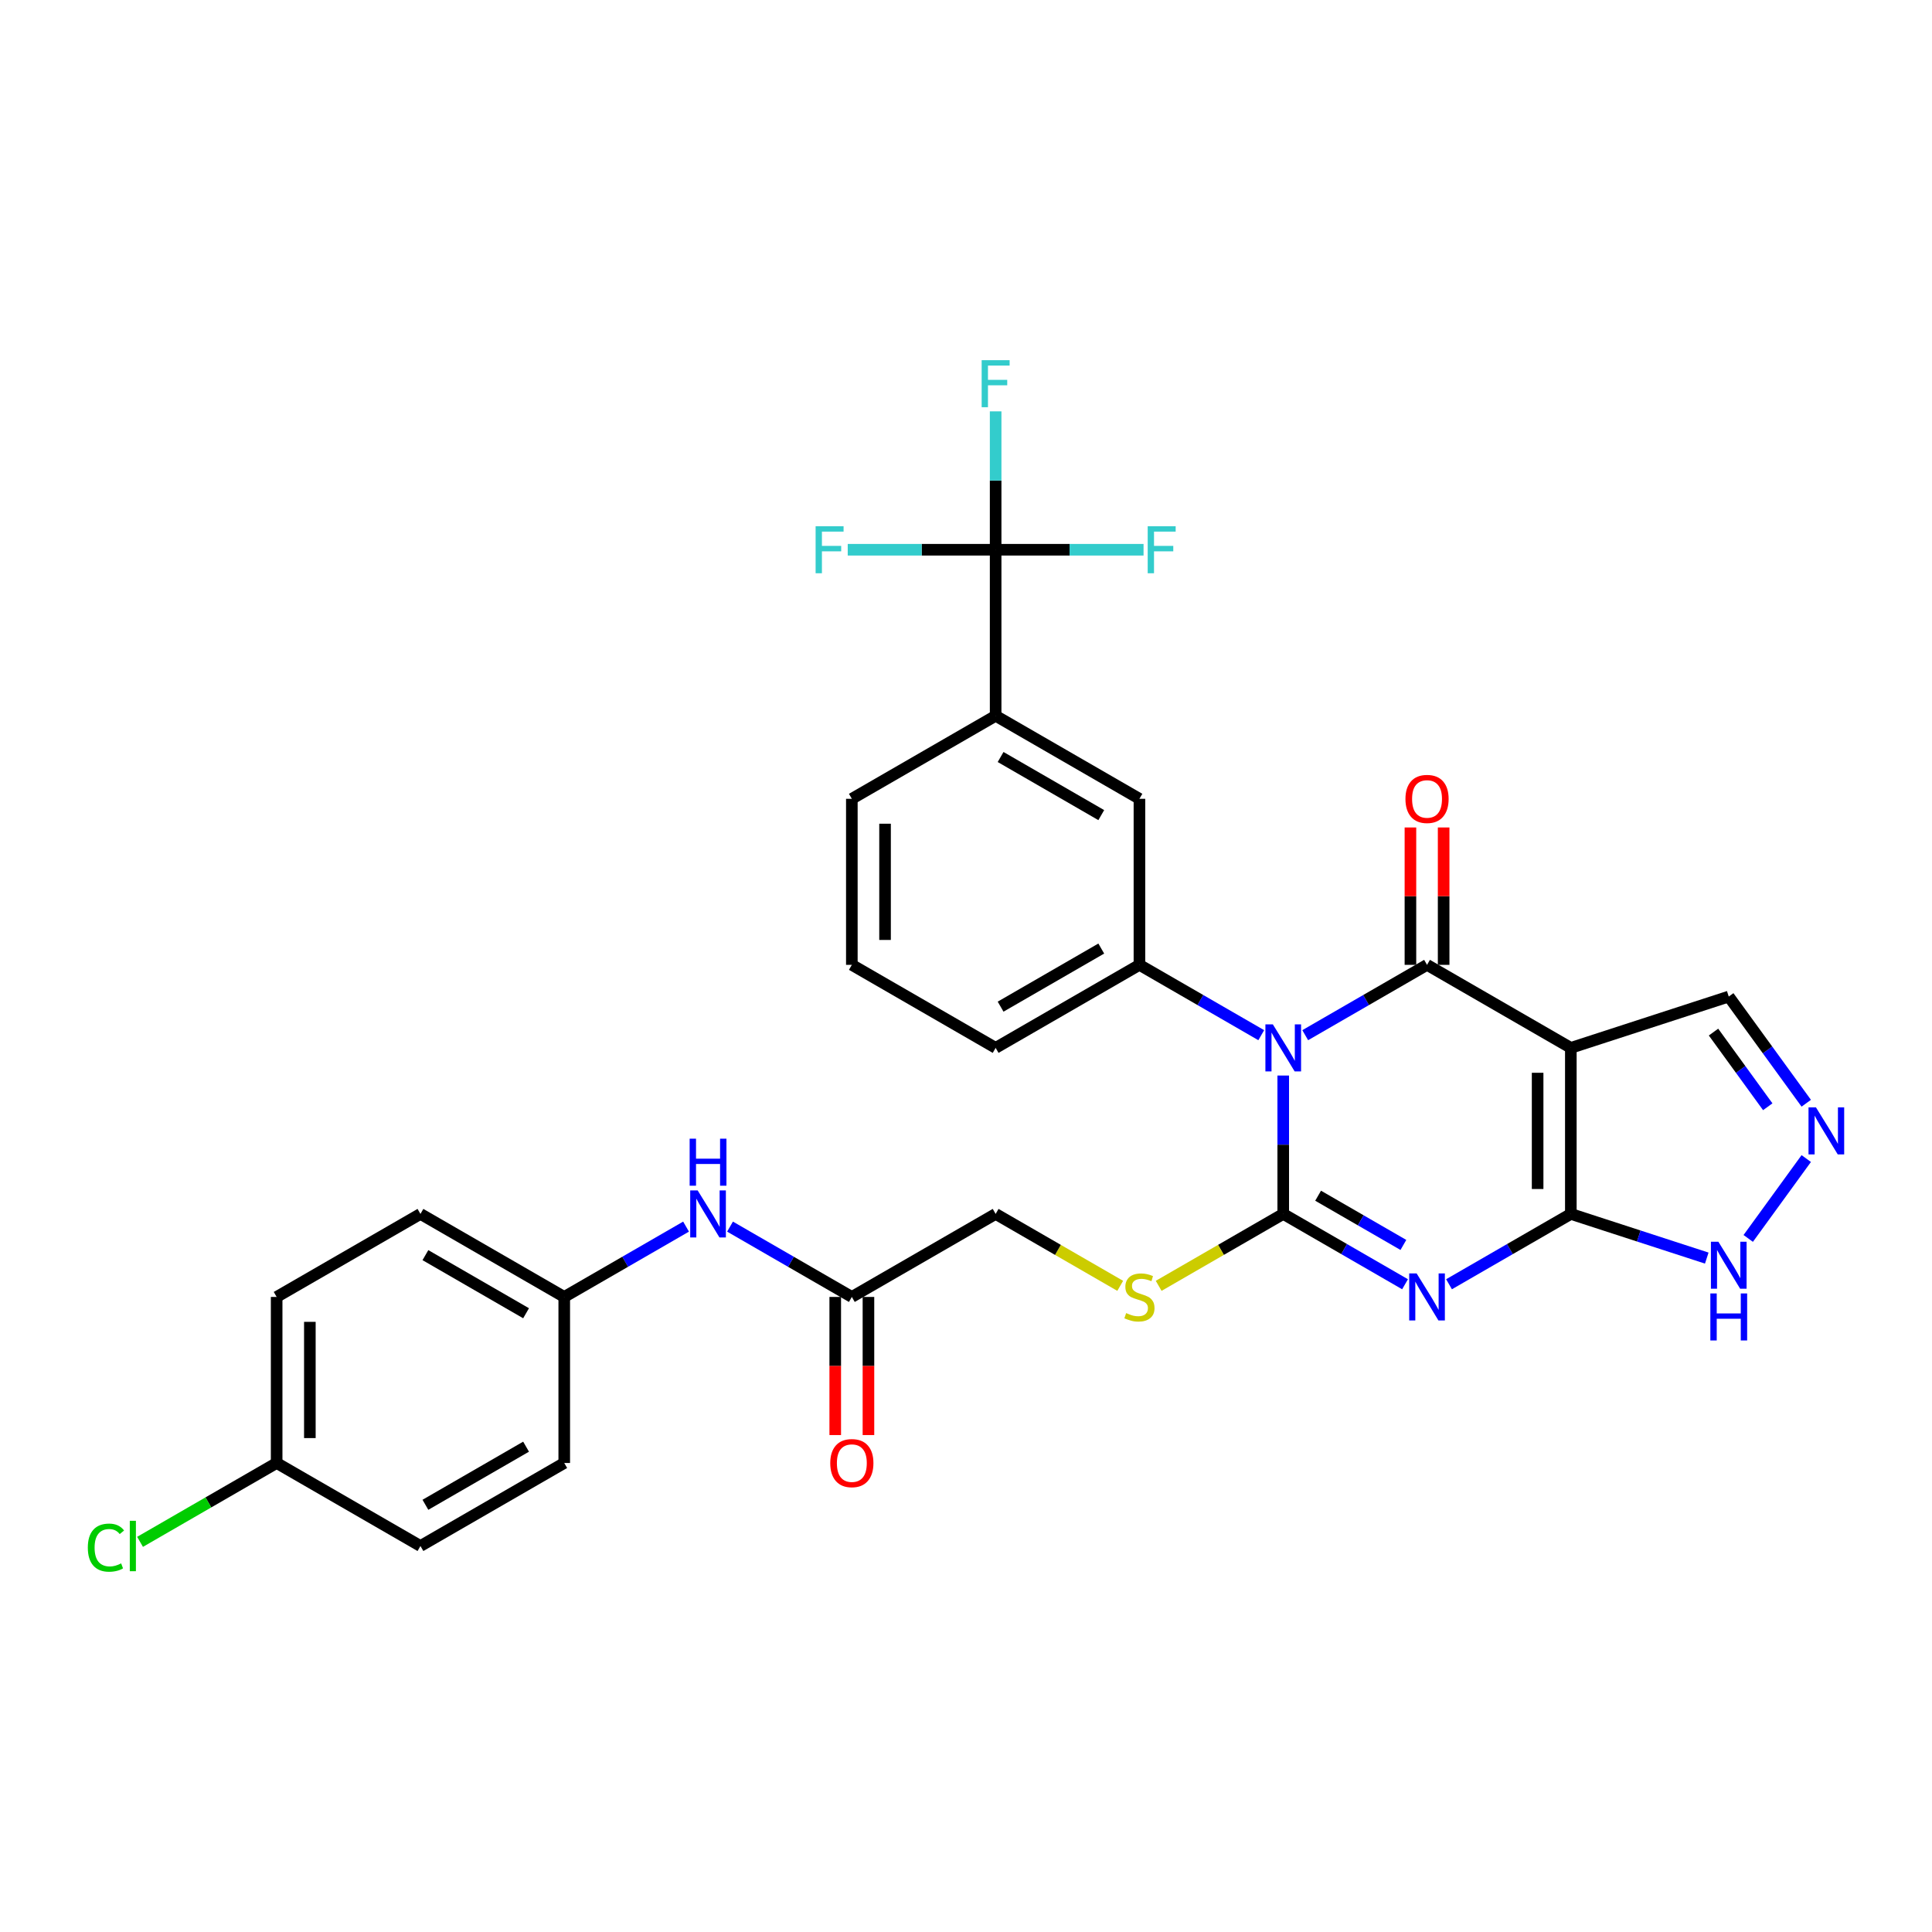 <?xml version='1.0' encoding='iso-8859-1'?>
<svg version='1.1' baseProfile='full'
              xmlns='http://www.w3.org/2000/svg'
                      xmlns:rdkit='http://www.rdkit.org/xml'
                      xmlns:xlink='http://www.w3.org/1999/xlink'
                  xml:space='preserve'
width='1000px' height='1000px' viewBox='0 0 1000 1000'>
<!-- END OF HEADER -->
<rect style='opacity:1.0;fill:#FFFFFF;stroke:none' width='1000' height='1000' x='0' y='0'> </rect>
<path class='bond-0' d='M 664.201,556.697 L 664.201,592.51' style='fill:none;fill-rule:evenodd;stroke:#0000FF;stroke-width:6px;stroke-linecap:butt;stroke-linejoin:miter;stroke-opacity:1' />
<path class='bond-0' d='M 664.201,592.51 L 664.201,628.323' style='fill:none;fill-rule:evenodd;stroke:#000000;stroke-width:6px;stroke-linecap:butt;stroke-linejoin:miter;stroke-opacity:1' />
<path class='bond-2' d='M 675.58,535.809 L 707.105,517.608' style='fill:none;fill-rule:evenodd;stroke:#0000FF;stroke-width:6px;stroke-linecap:butt;stroke-linejoin:miter;stroke-opacity:1' />
<path class='bond-2' d='M 707.105,517.608 L 738.631,499.407' style='fill:none;fill-rule:evenodd;stroke:#000000;stroke-width:6px;stroke-linecap:butt;stroke-linejoin:miter;stroke-opacity:1' />
<path class='bond-5' d='M 652.822,535.809 L 621.297,517.608' style='fill:none;fill-rule:evenodd;stroke:#0000FF;stroke-width:6px;stroke-linecap:butt;stroke-linejoin:miter;stroke-opacity:1' />
<path class='bond-5' d='M 621.297,517.608 L 589.771,499.407' style='fill:none;fill-rule:evenodd;stroke:#000000;stroke-width:6px;stroke-linecap:butt;stroke-linejoin:miter;stroke-opacity:1' />
<path class='bond-1' d='M 664.201,628.323 L 695.726,646.524' style='fill:none;fill-rule:evenodd;stroke:#000000;stroke-width:6px;stroke-linecap:butt;stroke-linejoin:miter;stroke-opacity:1' />
<path class='bond-1' d='M 695.726,646.524 L 727.252,664.726' style='fill:none;fill-rule:evenodd;stroke:#0000FF;stroke-width:6px;stroke-linecap:butt;stroke-linejoin:miter;stroke-opacity:1' />
<path class='bond-1' d='M 682.253,618.898 L 704.321,631.638' style='fill:none;fill-rule:evenodd;stroke:#000000;stroke-width:6px;stroke-linecap:butt;stroke-linejoin:miter;stroke-opacity:1' />
<path class='bond-1' d='M 704.321,631.638 L 726.389,644.379' style='fill:none;fill-rule:evenodd;stroke:#0000FF;stroke-width:6px;stroke-linecap:butt;stroke-linejoin:miter;stroke-opacity:1' />
<path class='bond-9' d='M 664.201,628.323 L 631.962,646.936' style='fill:none;fill-rule:evenodd;stroke:#000000;stroke-width:6px;stroke-linecap:butt;stroke-linejoin:miter;stroke-opacity:1' />
<path class='bond-9' d='M 631.962,646.936 L 599.724,665.549' style='fill:none;fill-rule:evenodd;stroke:#CCCC00;stroke-width:6px;stroke-linecap:butt;stroke-linejoin:miter;stroke-opacity:1' />
<path class='bond-31' d='M 750.01,664.726 L 781.535,646.524' style='fill:none;fill-rule:evenodd;stroke:#0000FF;stroke-width:6px;stroke-linecap:butt;stroke-linejoin:miter;stroke-opacity:1' />
<path class='bond-31' d='M 781.535,646.524 L 813.061,628.323' style='fill:none;fill-rule:evenodd;stroke:#000000;stroke-width:6px;stroke-linecap:butt;stroke-linejoin:miter;stroke-opacity:1' />
<path class='bond-3' d='M 738.631,499.407 L 813.061,542.379' style='fill:none;fill-rule:evenodd;stroke:#000000;stroke-width:6px;stroke-linecap:butt;stroke-linejoin:miter;stroke-opacity:1' />
<path class='bond-13' d='M 747.225,499.407 L 747.225,463.852' style='fill:none;fill-rule:evenodd;stroke:#000000;stroke-width:6px;stroke-linecap:butt;stroke-linejoin:miter;stroke-opacity:1' />
<path class='bond-13' d='M 747.225,463.852 L 747.225,428.297' style='fill:none;fill-rule:evenodd;stroke:#FF0000;stroke-width:6px;stroke-linecap:butt;stroke-linejoin:miter;stroke-opacity:1' />
<path class='bond-13' d='M 730.036,499.407 L 730.036,463.852' style='fill:none;fill-rule:evenodd;stroke:#000000;stroke-width:6px;stroke-linecap:butt;stroke-linejoin:miter;stroke-opacity:1' />
<path class='bond-13' d='M 730.036,463.852 L 730.036,428.297' style='fill:none;fill-rule:evenodd;stroke:#FF0000;stroke-width:6px;stroke-linecap:butt;stroke-linejoin:miter;stroke-opacity:1' />
<path class='bond-4' d='M 813.061,542.379 L 813.061,628.323' style='fill:none;fill-rule:evenodd;stroke:#000000;stroke-width:6px;stroke-linecap:butt;stroke-linejoin:miter;stroke-opacity:1' />
<path class='bond-4' d='M 795.872,555.271 L 795.872,615.432' style='fill:none;fill-rule:evenodd;stroke:#000000;stroke-width:6px;stroke-linecap:butt;stroke-linejoin:miter;stroke-opacity:1' />
<path class='bond-12' d='M 813.061,542.379 L 894.798,515.821' style='fill:none;fill-rule:evenodd;stroke:#000000;stroke-width:6px;stroke-linecap:butt;stroke-linejoin:miter;stroke-opacity:1' />
<path class='bond-8' d='M 813.061,628.323 L 848.24,639.754' style='fill:none;fill-rule:evenodd;stroke:#000000;stroke-width:6px;stroke-linecap:butt;stroke-linejoin:miter;stroke-opacity:1' />
<path class='bond-8' d='M 848.24,639.754 L 883.419,651.184' style='fill:none;fill-rule:evenodd;stroke:#0000FF;stroke-width:6px;stroke-linecap:butt;stroke-linejoin:miter;stroke-opacity:1' />
<path class='bond-11' d='M 589.771,499.407 L 589.771,413.463' style='fill:none;fill-rule:evenodd;stroke:#000000;stroke-width:6px;stroke-linecap:butt;stroke-linejoin:miter;stroke-opacity:1' />
<path class='bond-23' d='M 589.771,499.407 L 515.341,542.379' style='fill:none;fill-rule:evenodd;stroke:#000000;stroke-width:6px;stroke-linecap:butt;stroke-linejoin:miter;stroke-opacity:1' />
<path class='bond-23' d='M 570.012,490.967 L 517.911,521.047' style='fill:none;fill-rule:evenodd;stroke:#000000;stroke-width:6px;stroke-linecap:butt;stroke-linejoin:miter;stroke-opacity:1' />
<path class='bond-6' d='M 515.341,284.547 L 515.341,370.491' style='fill:none;fill-rule:evenodd;stroke:#000000;stroke-width:6px;stroke-linecap:butt;stroke-linejoin:miter;stroke-opacity:1' />
<path class='bond-17' d='M 515.341,284.547 L 515.341,248.734' style='fill:none;fill-rule:evenodd;stroke:#000000;stroke-width:6px;stroke-linecap:butt;stroke-linejoin:miter;stroke-opacity:1' />
<path class='bond-17' d='M 515.341,248.734 L 515.341,212.921' style='fill:none;fill-rule:evenodd;stroke:#33CCCC;stroke-width:6px;stroke-linecap:butt;stroke-linejoin:miter;stroke-opacity:1' />
<path class='bond-18' d='M 515.341,284.547 L 553.621,284.547' style='fill:none;fill-rule:evenodd;stroke:#000000;stroke-width:6px;stroke-linecap:butt;stroke-linejoin:miter;stroke-opacity:1' />
<path class='bond-18' d='M 553.621,284.547 L 591.9,284.547' style='fill:none;fill-rule:evenodd;stroke:#33CCCC;stroke-width:6px;stroke-linecap:butt;stroke-linejoin:miter;stroke-opacity:1' />
<path class='bond-19' d='M 515.341,284.547 L 477.062,284.547' style='fill:none;fill-rule:evenodd;stroke:#000000;stroke-width:6px;stroke-linecap:butt;stroke-linejoin:miter;stroke-opacity:1' />
<path class='bond-19' d='M 477.062,284.547 L 438.782,284.547' style='fill:none;fill-rule:evenodd;stroke:#33CCCC;stroke-width:6px;stroke-linecap:butt;stroke-linejoin:miter;stroke-opacity:1' />
<path class='bond-7' d='M 934.912,571.033 L 914.855,543.427' style='fill:none;fill-rule:evenodd;stroke:#0000FF;stroke-width:6px;stroke-linecap:butt;stroke-linejoin:miter;stroke-opacity:1' />
<path class='bond-7' d='M 914.855,543.427 L 894.798,515.821' style='fill:none;fill-rule:evenodd;stroke:#000000;stroke-width:6px;stroke-linecap:butt;stroke-linejoin:miter;stroke-opacity:1' />
<path class='bond-7' d='M 914.989,572.854 L 900.949,553.53' style='fill:none;fill-rule:evenodd;stroke:#0000FF;stroke-width:6px;stroke-linecap:butt;stroke-linejoin:miter;stroke-opacity:1' />
<path class='bond-7' d='M 900.949,553.53 L 886.909,534.206' style='fill:none;fill-rule:evenodd;stroke:#000000;stroke-width:6px;stroke-linecap:butt;stroke-linejoin:miter;stroke-opacity:1' />
<path class='bond-33' d='M 934.912,599.669 L 904.88,641.006' style='fill:none;fill-rule:evenodd;stroke:#0000FF;stroke-width:6px;stroke-linecap:butt;stroke-linejoin:miter;stroke-opacity:1' />
<path class='bond-20' d='M 579.819,665.549 L 547.58,646.936' style='fill:none;fill-rule:evenodd;stroke:#CCCC00;stroke-width:6px;stroke-linecap:butt;stroke-linejoin:miter;stroke-opacity:1' />
<path class='bond-20' d='M 547.58,646.936 L 515.341,628.323' style='fill:none;fill-rule:evenodd;stroke:#000000;stroke-width:6px;stroke-linecap:butt;stroke-linejoin:miter;stroke-opacity:1' />
<path class='bond-10' d='M 515.341,370.491 L 589.771,413.463' style='fill:none;fill-rule:evenodd;stroke:#000000;stroke-width:6px;stroke-linecap:butt;stroke-linejoin:miter;stroke-opacity:1' />
<path class='bond-10' d='M 517.911,391.823 L 570.012,421.903' style='fill:none;fill-rule:evenodd;stroke:#000000;stroke-width:6px;stroke-linecap:butt;stroke-linejoin:miter;stroke-opacity:1' />
<path class='bond-32' d='M 515.341,370.491 L 440.912,413.463' style='fill:none;fill-rule:evenodd;stroke:#000000;stroke-width:6px;stroke-linecap:butt;stroke-linejoin:miter;stroke-opacity:1' />
<path class='bond-14' d='M 440.912,671.295 L 515.341,628.323' style='fill:none;fill-rule:evenodd;stroke:#000000;stroke-width:6px;stroke-linecap:butt;stroke-linejoin:miter;stroke-opacity:1' />
<path class='bond-15' d='M 440.912,671.295 L 409.386,653.094' style='fill:none;fill-rule:evenodd;stroke:#000000;stroke-width:6px;stroke-linecap:butt;stroke-linejoin:miter;stroke-opacity:1' />
<path class='bond-15' d='M 409.386,653.094 L 377.861,634.893' style='fill:none;fill-rule:evenodd;stroke:#0000FF;stroke-width:6px;stroke-linecap:butt;stroke-linejoin:miter;stroke-opacity:1' />
<path class='bond-16' d='M 432.317,671.295 L 432.317,707.039' style='fill:none;fill-rule:evenodd;stroke:#000000;stroke-width:6px;stroke-linecap:butt;stroke-linejoin:miter;stroke-opacity:1' />
<path class='bond-16' d='M 432.317,707.039 L 432.317,742.784' style='fill:none;fill-rule:evenodd;stroke:#FF0000;stroke-width:6px;stroke-linecap:butt;stroke-linejoin:miter;stroke-opacity:1' />
<path class='bond-16' d='M 449.506,671.295 L 449.506,707.039' style='fill:none;fill-rule:evenodd;stroke:#000000;stroke-width:6px;stroke-linecap:butt;stroke-linejoin:miter;stroke-opacity:1' />
<path class='bond-16' d='M 449.506,707.039 L 449.506,742.784' style='fill:none;fill-rule:evenodd;stroke:#FF0000;stroke-width:6px;stroke-linecap:butt;stroke-linejoin:miter;stroke-opacity:1' />
<path class='bond-21' d='M 355.103,634.893 L 323.577,653.094' style='fill:none;fill-rule:evenodd;stroke:#0000FF;stroke-width:6px;stroke-linecap:butt;stroke-linejoin:miter;stroke-opacity:1' />
<path class='bond-21' d='M 323.577,653.094 L 292.052,671.295' style='fill:none;fill-rule:evenodd;stroke:#000000;stroke-width:6px;stroke-linecap:butt;stroke-linejoin:miter;stroke-opacity:1' />
<path class='bond-25' d='M 292.052,671.295 L 292.052,757.239' style='fill:none;fill-rule:evenodd;stroke:#000000;stroke-width:6px;stroke-linecap:butt;stroke-linejoin:miter;stroke-opacity:1' />
<path class='bond-26' d='M 292.052,671.295 L 217.622,628.323' style='fill:none;fill-rule:evenodd;stroke:#000000;stroke-width:6px;stroke-linecap:butt;stroke-linejoin:miter;stroke-opacity:1' />
<path class='bond-26' d='M 272.293,679.735 L 220.192,649.655' style='fill:none;fill-rule:evenodd;stroke:#000000;stroke-width:6px;stroke-linecap:butt;stroke-linejoin:miter;stroke-opacity:1' />
<path class='bond-22' d='M 143.192,757.239 L 143.192,671.295' style='fill:none;fill-rule:evenodd;stroke:#000000;stroke-width:6px;stroke-linecap:butt;stroke-linejoin:miter;stroke-opacity:1' />
<path class='bond-22' d='M 160.381,744.348 L 160.381,684.187' style='fill:none;fill-rule:evenodd;stroke:#000000;stroke-width:6px;stroke-linecap:butt;stroke-linejoin:miter;stroke-opacity:1' />
<path class='bond-24' d='M 143.192,757.239 L 107.842,777.649' style='fill:none;fill-rule:evenodd;stroke:#000000;stroke-width:6px;stroke-linecap:butt;stroke-linejoin:miter;stroke-opacity:1' />
<path class='bond-24' d='M 107.842,777.649 L 72.493,798.058' style='fill:none;fill-rule:evenodd;stroke:#00CC00;stroke-width:6px;stroke-linecap:butt;stroke-linejoin:miter;stroke-opacity:1' />
<path class='bond-34' d='M 143.192,757.239 L 217.622,800.211' style='fill:none;fill-rule:evenodd;stroke:#000000;stroke-width:6px;stroke-linecap:butt;stroke-linejoin:miter;stroke-opacity:1' />
<path class='bond-30' d='M 515.341,542.379 L 440.912,499.407' style='fill:none;fill-rule:evenodd;stroke:#000000;stroke-width:6px;stroke-linecap:butt;stroke-linejoin:miter;stroke-opacity:1' />
<path class='bond-28' d='M 292.052,757.239 L 217.622,800.211' style='fill:none;fill-rule:evenodd;stroke:#000000;stroke-width:6px;stroke-linecap:butt;stroke-linejoin:miter;stroke-opacity:1' />
<path class='bond-28' d='M 272.293,748.799 L 220.192,778.88' style='fill:none;fill-rule:evenodd;stroke:#000000;stroke-width:6px;stroke-linecap:butt;stroke-linejoin:miter;stroke-opacity:1' />
<path class='bond-27' d='M 217.622,628.323 L 143.192,671.295' style='fill:none;fill-rule:evenodd;stroke:#000000;stroke-width:6px;stroke-linecap:butt;stroke-linejoin:miter;stroke-opacity:1' />
<path class='bond-29' d='M 440.912,413.463 L 440.912,499.407' style='fill:none;fill-rule:evenodd;stroke:#000000;stroke-width:6px;stroke-linecap:butt;stroke-linejoin:miter;stroke-opacity:1' />
<path class='bond-29' d='M 458.1,426.354 L 458.1,486.515' style='fill:none;fill-rule:evenodd;stroke:#000000;stroke-width:6px;stroke-linecap:butt;stroke-linejoin:miter;stroke-opacity:1' />
<path  class='atom-0' d='M 658.821 530.209
L 666.797 543.101
Q 667.587 544.373, 668.859 546.676
Q 670.131 548.98, 670.2 549.117
L 670.2 530.209
L 673.431 530.209
L 673.431 554.549
L 670.097 554.549
L 661.537 540.454
Q 660.54 538.804, 659.474 536.913
Q 658.443 535.022, 658.133 534.438
L 658.133 554.549
L 654.971 554.549
L 654.971 530.209
L 658.821 530.209
' fill='#0000FF'/>
<path  class='atom-2' d='M 733.251 659.126
L 741.226 672.017
Q 742.017 673.289, 743.289 675.592
Q 744.561 677.896, 744.63 678.033
L 744.63 659.126
L 747.861 659.126
L 747.861 683.465
L 744.527 683.465
L 735.967 669.37
Q 734.97 667.72, 733.904 665.829
Q 732.873 663.938, 732.563 663.354
L 732.563 683.465
L 729.4 683.465
L 729.4 659.126
L 733.251 659.126
' fill='#0000FF'/>
<path  class='atom-8' d='M 939.935 573.181
L 947.911 586.073
Q 948.701 587.345, 949.973 589.648
Q 951.245 591.952, 951.314 592.089
L 951.314 573.181
L 954.545 573.181
L 954.545 597.521
L 951.211 597.521
L 942.651 583.426
Q 941.654 581.776, 940.588 579.885
Q 939.557 577.994, 939.247 577.41
L 939.247 597.521
L 936.085 597.521
L 936.085 573.181
L 939.935 573.181
' fill='#0000FF'/>
<path  class='atom-9' d='M 889.418 642.712
L 897.394 655.603
Q 898.185 656.875, 899.457 659.179
Q 900.729 661.482, 900.797 661.619
L 900.797 642.712
L 904.029 642.712
L 904.029 667.051
L 900.694 667.051
L 892.134 652.956
Q 891.137 651.306, 890.071 649.415
Q 889.04 647.525, 888.731 646.94
L 888.731 667.051
L 885.568 667.051
L 885.568 642.712
L 889.418 642.712
' fill='#0000FF'/>
<path  class='atom-9' d='M 885.276 669.485
L 888.576 669.485
L 888.576 679.833
L 901.021 679.833
L 901.021 669.485
L 904.321 669.485
L 904.321 693.824
L 901.021 693.824
L 901.021 682.583
L 888.576 682.583
L 888.576 693.824
L 885.276 693.824
L 885.276 669.485
' fill='#0000FF'/>
<path  class='atom-10' d='M 582.896 679.649
Q 583.171 679.752, 584.305 680.233
Q 585.44 680.715, 586.677 681.024
Q 587.949 681.299, 589.187 681.299
Q 591.49 681.299, 592.831 680.199
Q 594.172 679.065, 594.172 677.105
Q 594.172 675.764, 593.484 674.939
Q 592.831 674.114, 591.8 673.667
Q 590.768 673.22, 589.049 672.705
Q 586.883 672.052, 585.577 671.433
Q 584.305 670.814, 583.377 669.508
Q 582.483 668.201, 582.483 666.001
Q 582.483 662.941, 584.546 661.051
Q 586.643 659.16, 590.768 659.16
Q 593.587 659.16, 596.784 660.501
L 595.994 663.148
Q 593.071 661.945, 590.871 661.945
Q 588.499 661.945, 587.193 662.941
Q 585.887 663.904, 585.921 665.589
Q 585.921 666.895, 586.574 667.686
Q 587.262 668.476, 588.224 668.923
Q 589.221 669.37, 590.871 669.886
Q 593.071 670.573, 594.378 671.261
Q 595.684 671.948, 596.612 673.358
Q 597.575 674.733, 597.575 677.105
Q 597.575 680.474, 595.306 682.296
Q 593.071 684.084, 589.324 684.084
Q 587.159 684.084, 585.508 683.602
Q 583.893 683.156, 581.967 682.365
L 582.896 679.649
' fill='#CCCC00'/>
<path  class='atom-14' d='M 727.458 413.532
Q 727.458 407.687, 730.346 404.422
Q 733.234 401.156, 738.631 401.156
Q 744.028 401.156, 746.916 404.422
Q 749.804 407.687, 749.804 413.532
Q 749.804 419.445, 746.881 422.814
Q 743.959 426.148, 738.631 426.148
Q 733.268 426.148, 730.346 422.814
Q 727.458 419.479, 727.458 413.532
M 738.631 423.398
Q 742.344 423.398, 744.338 420.923
Q 746.366 418.413, 746.366 413.532
Q 746.366 408.753, 744.338 406.347
Q 742.344 403.906, 738.631 403.906
Q 734.918 403.906, 732.89 406.312
Q 730.896 408.719, 730.896 413.532
Q 730.896 418.448, 732.89 420.923
Q 734.918 423.398, 738.631 423.398
' fill='#FF0000'/>
<path  class='atom-16' d='M 361.102 616.153
L 369.077 629.045
Q 369.868 630.317, 371.14 632.62
Q 372.412 634.924, 372.481 635.061
L 372.481 616.153
L 375.712 616.153
L 375.712 640.493
L 372.378 640.493
L 363.818 626.398
Q 362.821 624.748, 361.755 622.857
Q 360.724 620.966, 360.414 620.382
L 360.414 640.493
L 357.251 640.493
L 357.251 616.153
L 361.102 616.153
' fill='#0000FF'/>
<path  class='atom-16' d='M 356.959 589.38
L 360.259 589.38
L 360.259 599.728
L 372.704 599.728
L 372.704 589.38
L 376.004 589.38
L 376.004 613.72
L 372.704 613.72
L 372.704 602.478
L 360.259 602.478
L 360.259 613.72
L 356.959 613.72
L 356.959 589.38
' fill='#0000FF'/>
<path  class='atom-17' d='M 429.739 757.308
Q 429.739 751.464, 432.627 748.198
Q 435.514 744.932, 440.912 744.932
Q 446.309 744.932, 449.197 748.198
Q 452.084 751.464, 452.084 757.308
Q 452.084 763.221, 449.162 766.59
Q 446.24 769.925, 440.912 769.925
Q 435.549 769.925, 432.627 766.59
Q 429.739 763.255, 429.739 757.308
M 440.912 767.175
Q 444.624 767.175, 446.618 764.699
Q 448.647 762.19, 448.647 757.308
Q 448.647 752.53, 446.618 750.123
Q 444.624 747.682, 440.912 747.682
Q 437.199 747.682, 435.171 750.089
Q 433.177 752.495, 433.177 757.308
Q 433.177 762.224, 435.171 764.699
Q 437.199 767.175, 440.912 767.175
' fill='#FF0000'/>
<path  class='atom-18' d='M 508.105 186.433
L 522.578 186.433
L 522.578 189.217
L 511.371 189.217
L 511.371 196.609
L 521.34 196.609
L 521.34 199.428
L 511.371 199.428
L 511.371 210.772
L 508.105 210.772
L 508.105 186.433
' fill='#33CCCC'/>
<path  class='atom-19' d='M 594.049 272.377
L 608.522 272.377
L 608.522 275.162
L 597.315 275.162
L 597.315 282.553
L 607.284 282.553
L 607.284 285.372
L 597.315 285.372
L 597.315 296.716
L 594.049 296.716
L 594.049 272.377
' fill='#33CCCC'/>
<path  class='atom-20' d='M 422.161 272.377
L 436.634 272.377
L 436.634 275.162
L 425.427 275.162
L 425.427 282.553
L 435.396 282.553
L 435.396 285.372
L 425.427 285.372
L 425.427 296.716
L 422.161 296.716
L 422.161 272.377
' fill='#33CCCC'/>
<path  class='atom-25' d='M 45.455 801.054
Q 45.455 795.003, 48.273 791.84
Q 51.127 788.643, 56.524 788.643
Q 61.543 788.643, 64.225 792.184
L 61.956 794.041
Q 59.996 791.462, 56.524 791.462
Q 52.846 791.462, 50.886 793.938
Q 48.961 796.378, 48.961 801.054
Q 48.961 805.867, 50.955 808.342
Q 52.983 810.817, 56.902 810.817
Q 59.584 810.817, 62.712 809.201
L 63.675 811.78
Q 62.403 812.605, 60.478 813.086
Q 58.552 813.567, 56.421 813.567
Q 51.127 813.567, 48.273 810.336
Q 45.455 807.104, 45.455 801.054
' fill='#00CC00'/>
<path  class='atom-25' d='M 67.181 787.165
L 70.344 787.165
L 70.344 813.258
L 67.181 813.258
L 67.181 787.165
' fill='#00CC00'/>
</svg>
